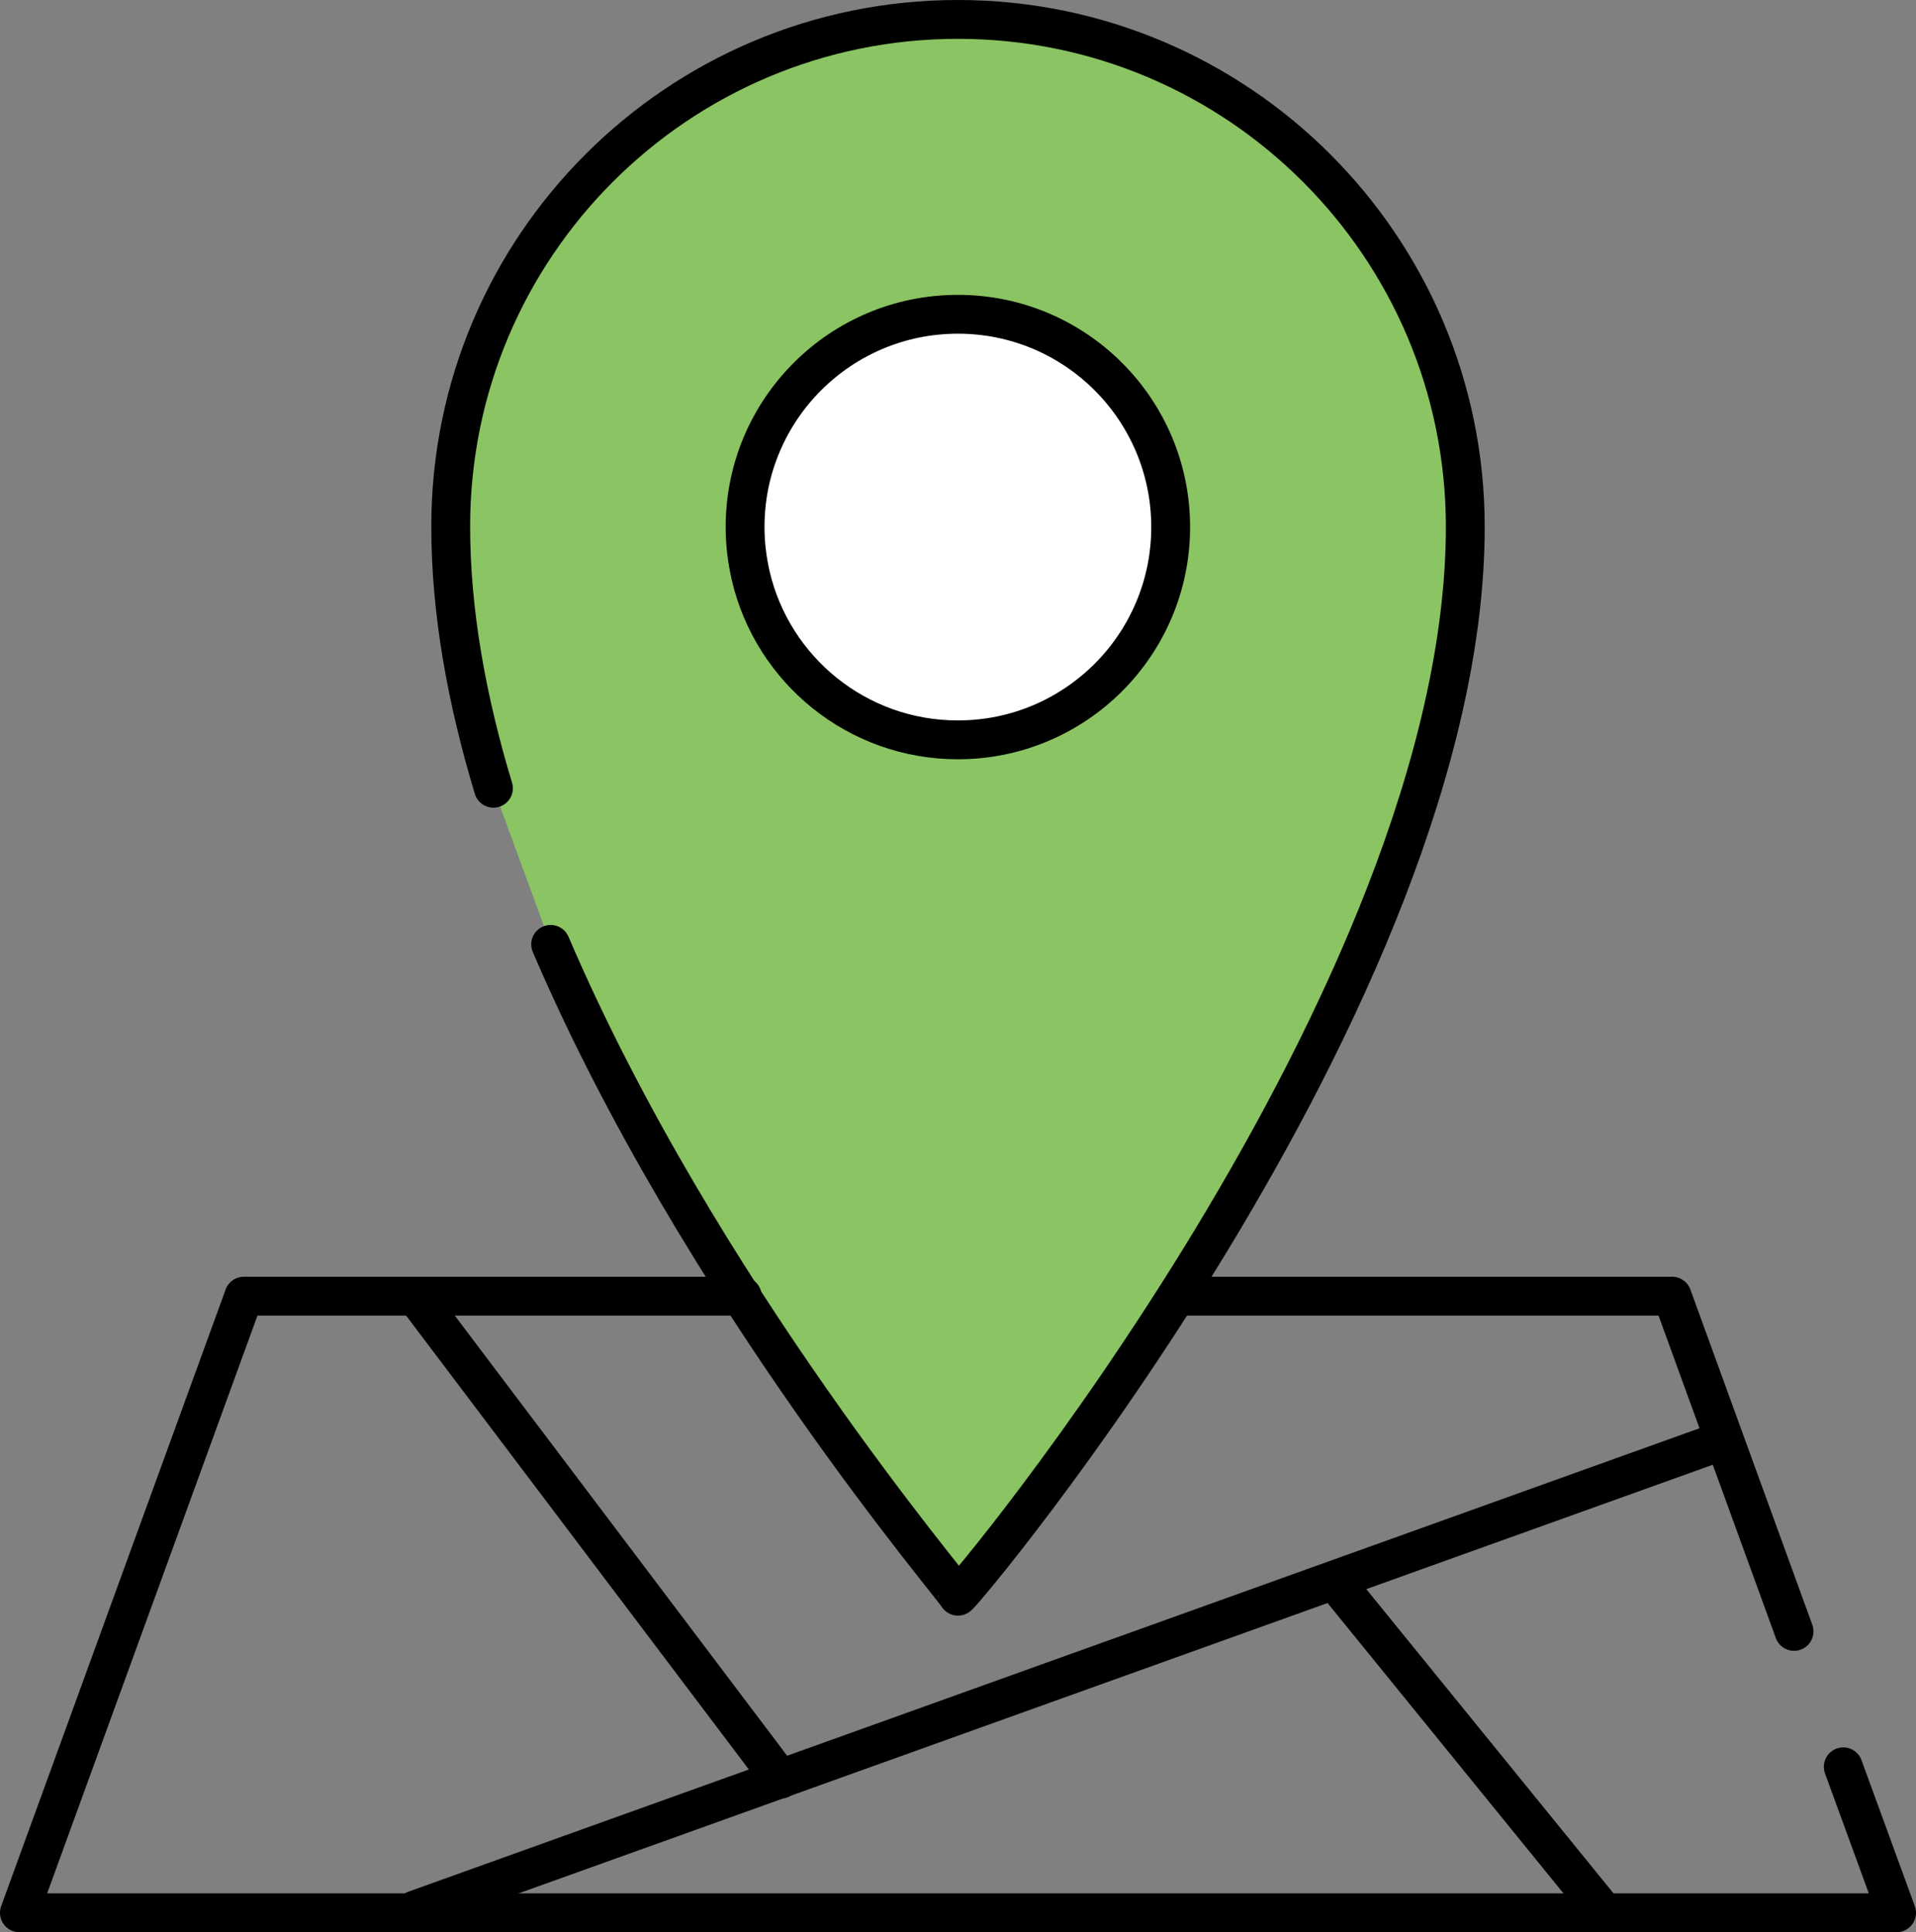 <?xml version="1.0" encoding="UTF-8"?><svg id="_レイヤー_2" xmlns="http://www.w3.org/2000/svg" viewBox="0 0 74.01 74.64"><rect x="0" y="0" width="74.01" height="74.64" fill="#808080" stroke="none"/><defs><style>.cls-1{fill:#8ac463;}.cls-2{fill:#fff;}.cls-2,.cls-3{stroke:#000;stroke-linecap:round;stroke-linejoin:round;stroke-width:1.5px;}.cls-3{fill:none;}</style></defs><g id="content"><g><path class="cls-1" d="m19.06,30.45c-1.03-3.41-1.65-6.82-1.65-10.1C17.4,9.53,26.18.75,37,.75s19.6,8.78,19.6,19.6c0,18.13-19.6,41.52-19.6,41.31,0-.15-10.02-11.83-15.73-25.18"/><path class="cls-3" d="m19.06,30.45c-1.03-3.41-1.65-6.82-1.65-10.1C17.4,9.53,26.18.75,37,.75s19.6,8.78,19.6,19.6c0,18.13-19.6,41.52-19.6,41.31,0-.15-10.02-11.83-15.73-25.18"/><polyline class="cls-3" points="69.3 63.02 64.59 50.07 45.47 50.07"/><polyline class="cls-3" points="28.67 50.07 9.42 50.07 .75 73.89 73.26 73.89 71.2 68.25"/><line class="cls-3" x1="30.15" y1="68.73" x2="16.06" y2="50.07"/><line class="cls-3" x1="16.03" y1="73.78" x2="66.51" y2="55.66"/><line class="cls-3" x1="51.65" y1="61.19" x2="61.88" y2="73.78"/><path class="cls-2" d="m29,22.25c-.14-.61-.22-1.24-.22-1.89,0-4.54,3.68-8.22,8.22-8.22s8.22,3.68,8.22,8.22-3.68,8.22-8.22,8.22c-3.89,0-7.15-2.7-8-6.33"/></g></g></svg>